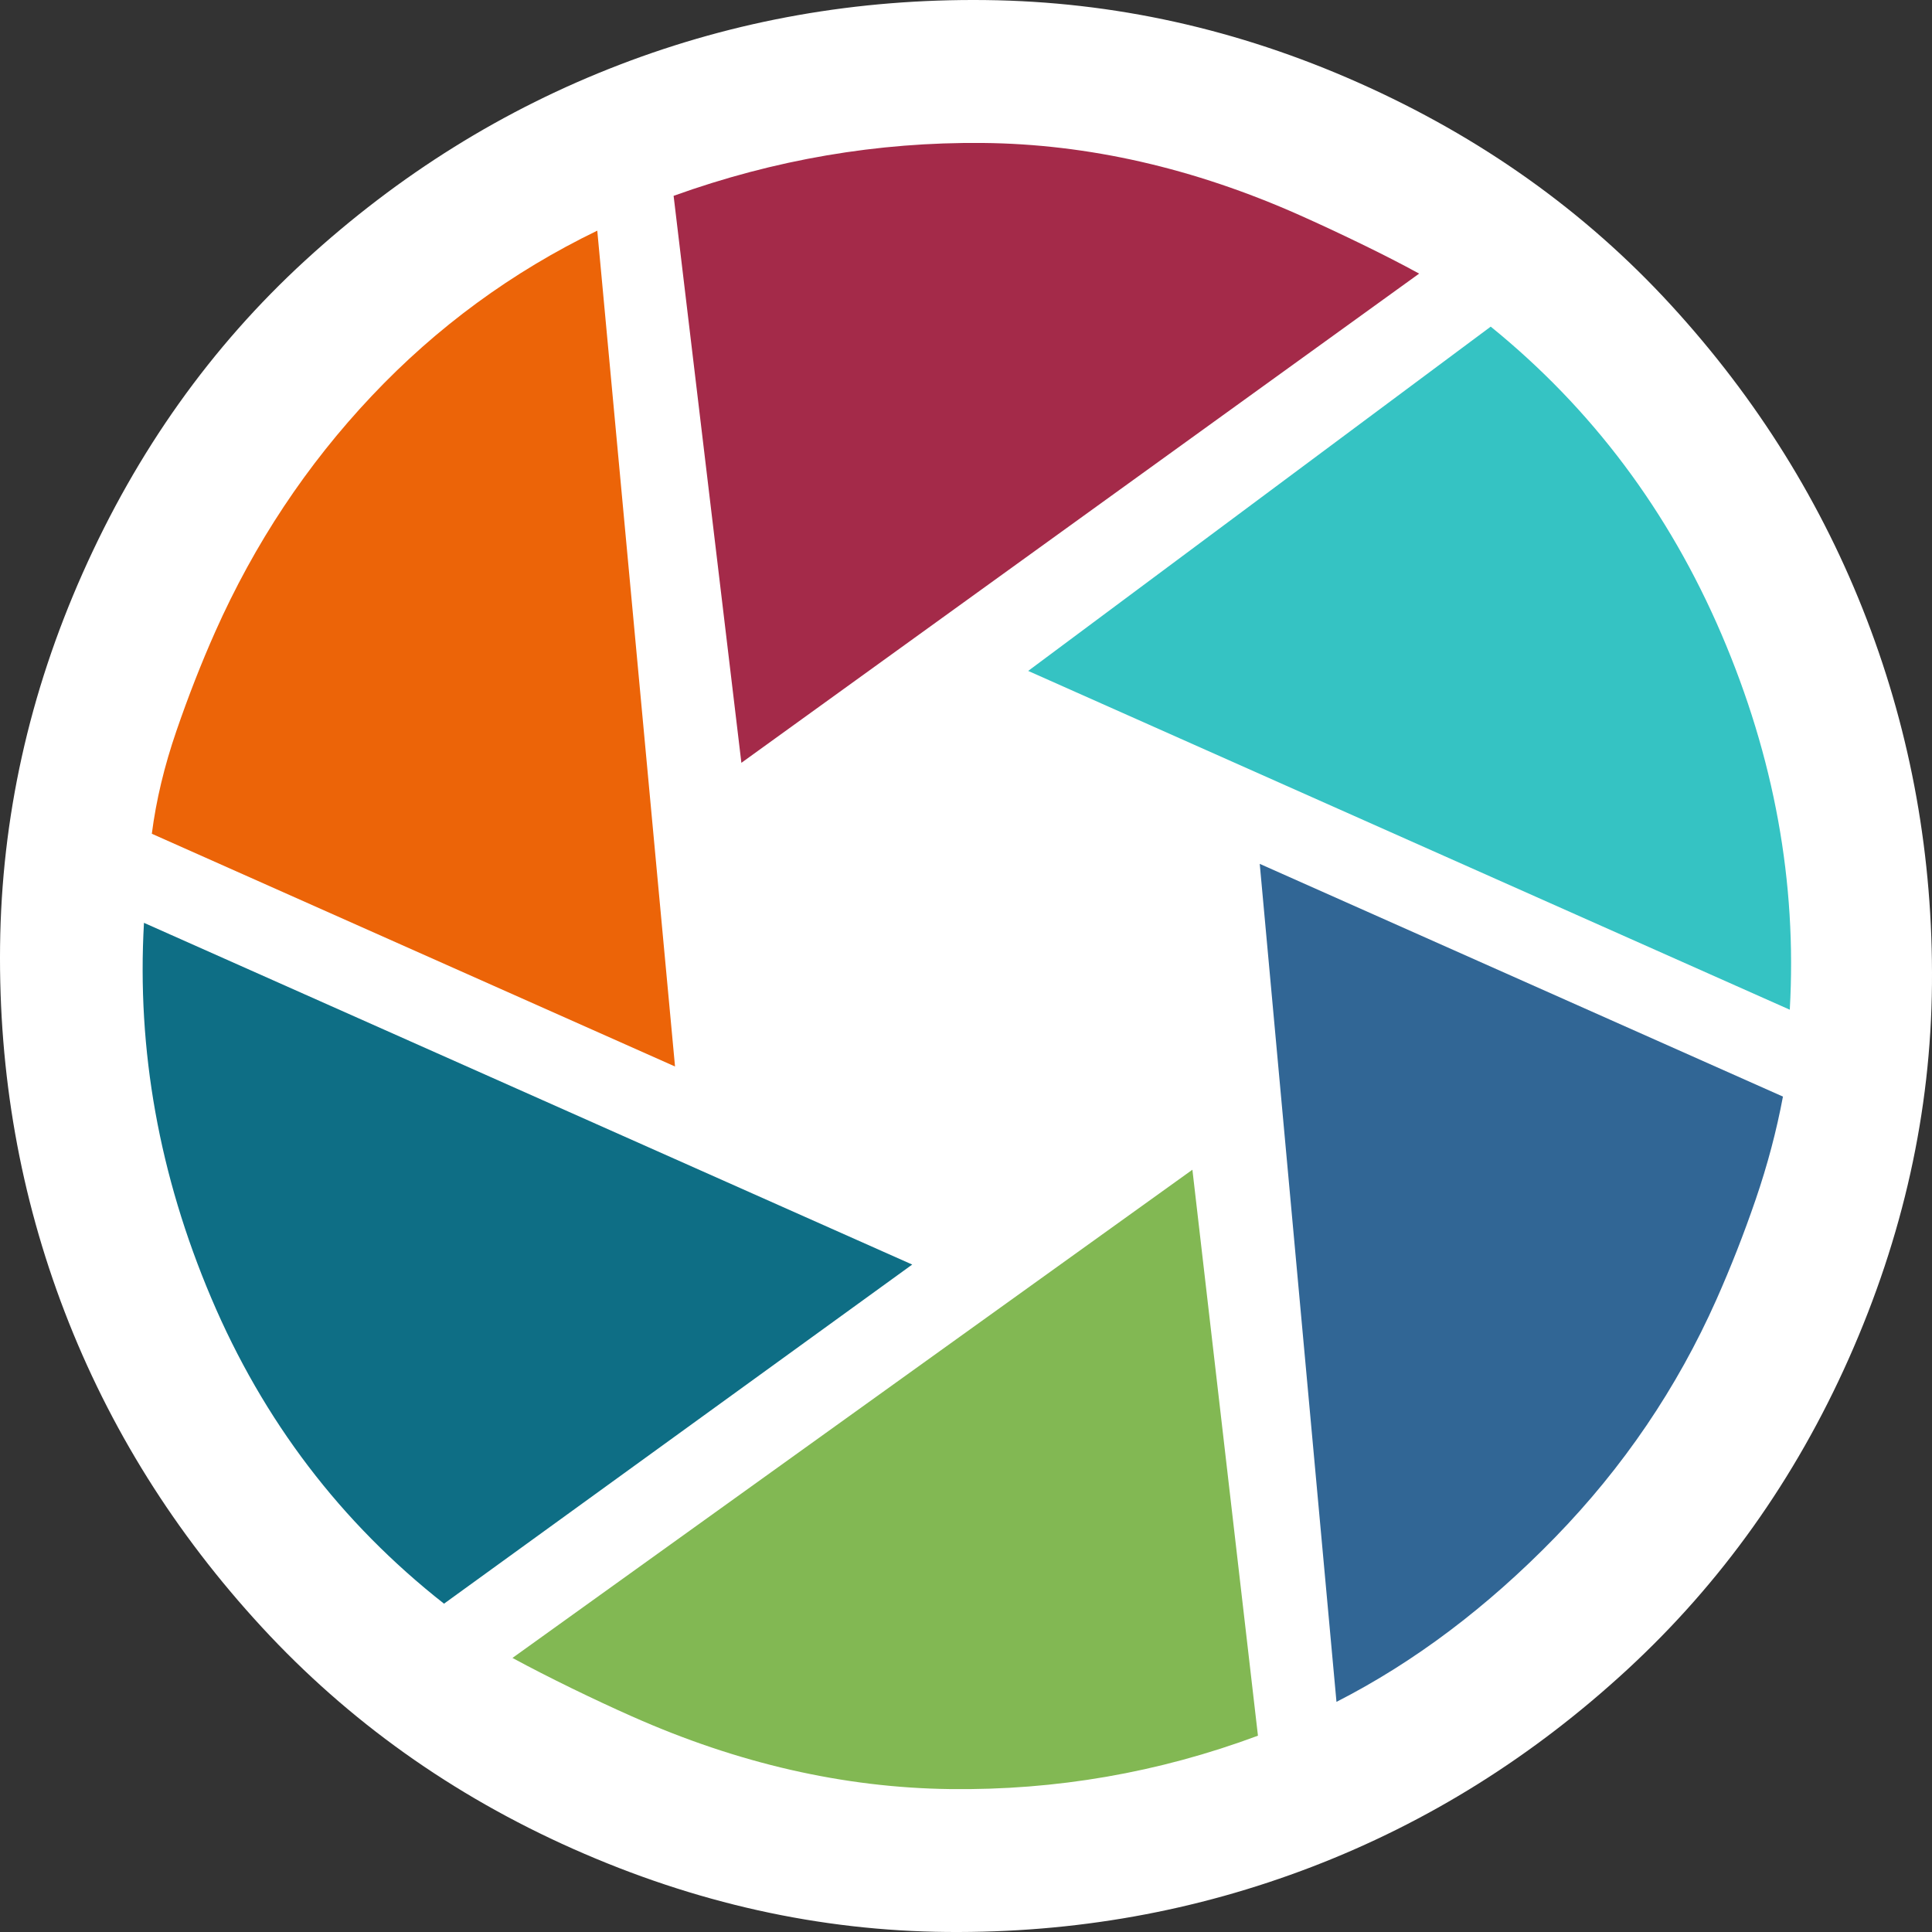 <?xml version="1.0" encoding="UTF-8"?>
<svg id="Ebene_1" data-name="Ebene 1" xmlns="http://www.w3.org/2000/svg" width="57.328" height="57.328" viewBox="0 0 57.328 57.328">
  <rect x="0" y="0" width="57.328" height="57.328" fill="#333333" stroke="none"/>
  <path d="M17.001,54.859c-3.581-1.593-6.659-3.786-9.235-6.58-2.576-2.794-4.525-5.91-5.846-9.349S-.041,31.872,.002,28.073c.043-3.8,.86-7.49,2.453-11.071,1.612-3.625,3.811-6.714,6.595-9.268,2.784-2.554,5.895-4.492,9.334-5.813C21.823,.599,25.442-.041,29.242,.002c3.8,.043,7.49,.86,11.071,2.453,3.625,1.612,6.714,3.811,9.268,6.595,2.554,2.784,4.492,5.895,5.813,9.334s1.966,7.047,1.933,10.825c-.033,3.778-.855,7.479-2.468,11.104-1.593,3.581-3.786,6.659-6.58,9.235-2.794,2.576-5.91,4.525-9.349,5.846s-7.047,1.966-10.825,1.933c-3.778-.033-7.479-.855-11.104-2.468Z" fill="#fff"/>
  <path d="M30.509,19.908l22.599,10.053c.215-3.776-.461-7.489-2.027-11.142-1.566-3.652-3.849-6.695-6.847-9.127l-13.725,10.216Z" fill="#35c3c3"/>
  <path d="M21.999,22.635l20.111-14.516c-.505-.277-1.08-.572-1.725-.885s-1.252-.596-1.82-.849c-3.144-1.399-6.279-2.113-9.404-2.143-3.125-.03-6.183,.493-9.173,1.569l2.011,16.823Z" fill="#a42a49"/>
  <path d="M4.505,24.74l15.525,6.906-2.307-24.802c-2.534,1.227-4.765,2.863-6.695,4.908-1.93,2.045-3.477,4.377-4.643,6.998-.408,.917-.792,1.897-1.151,2.941s-.602,2.06-.729,3.05Z" fill="#ec6408"/>
  <path d="M13.175,47.586l13.893-10.063L4.272,27.383c-.215,3.776,.45,7.485,1.994,11.127,1.544,3.643,3.847,6.668,6.909,9.076Z" fill="#0e6e85"/>
  <path d="M18.75,50.929c3.144,1.399,6.29,2.118,9.437,2.158,3.147,.04,6.194-.488,9.14-1.584l-1.945-16.794-20.176,14.487c.548,.296,1.134,.596,1.758,.9s1.219,.582,1.787,.834Z" fill="#82b853"/>
  <path d="M39.657,50.499c2.301-1.174,4.463-2.801,6.488-4.882,2.024-2.081,3.619-4.432,4.785-7.052,.427-.961,.816-1.952,1.166-2.973s.619-2.039,.809-3.053l-15.525-6.906,2.277,24.867Z" fill="#316695"/>
</svg>